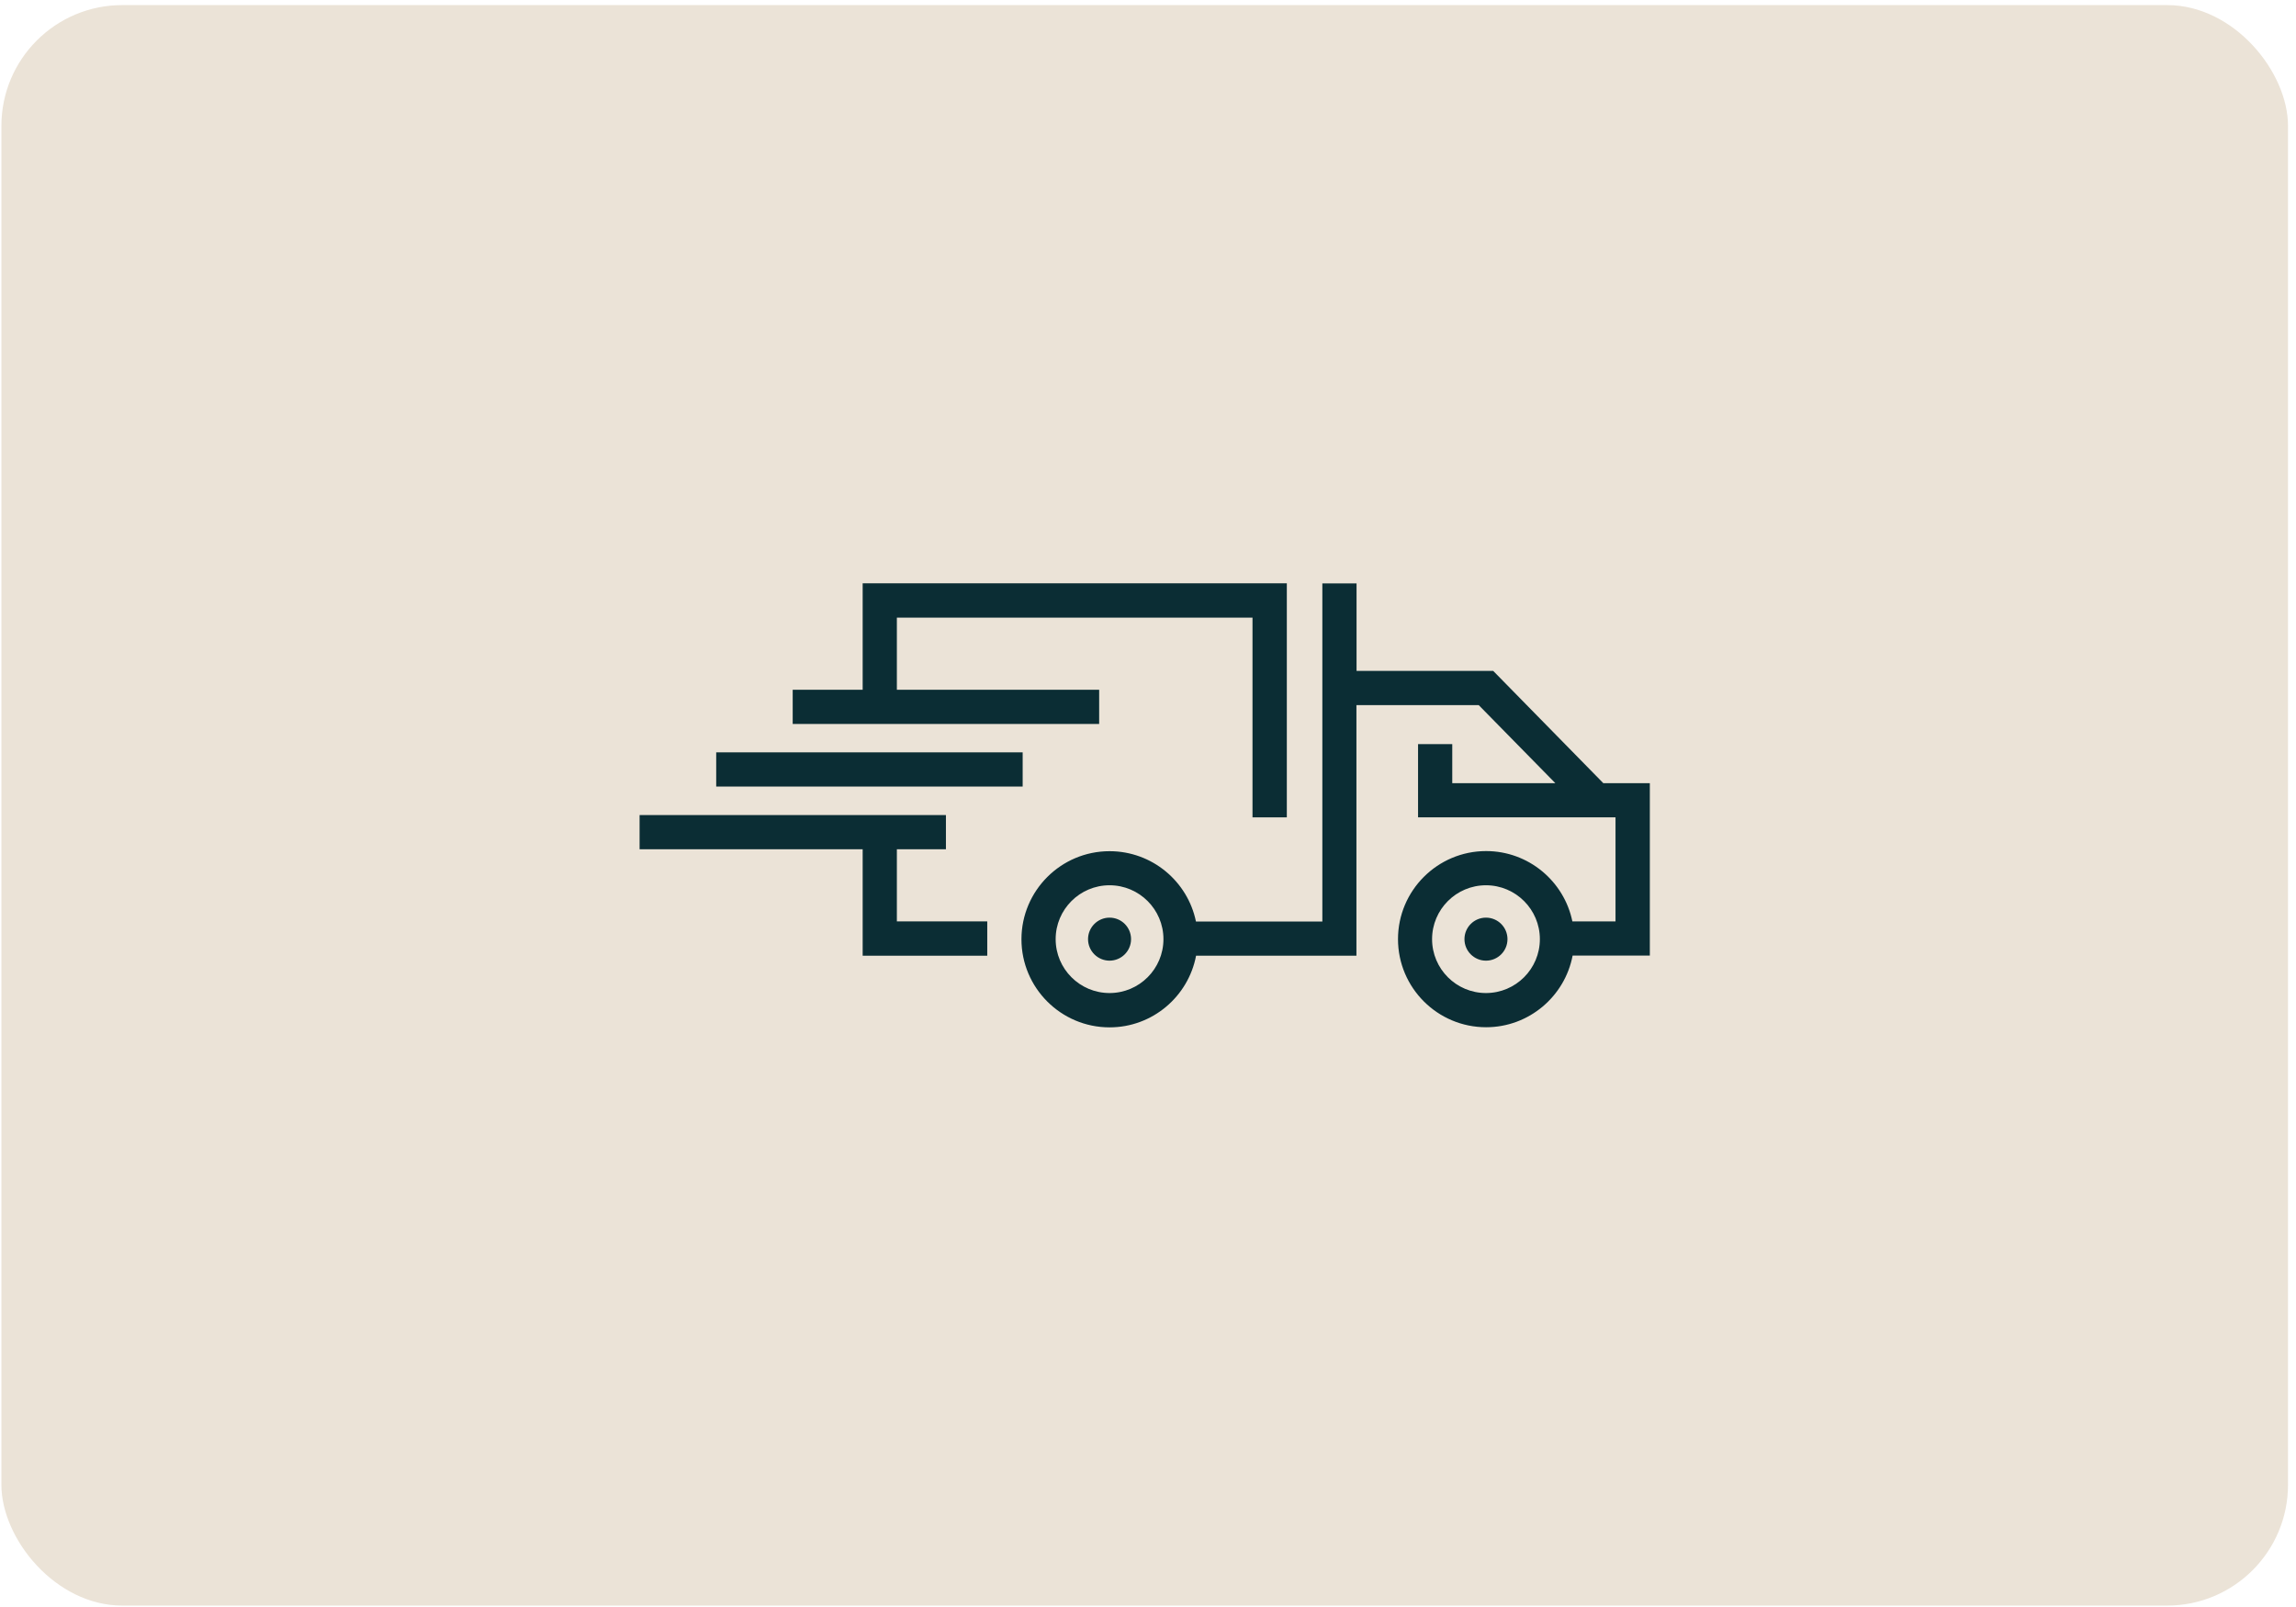 <?xml version="1.0" encoding="UTF-8"?>
<svg xmlns="http://www.w3.org/2000/svg" width="190" height="133" viewBox="0 0 190 133" fill="none">
  <rect x="0.116" y="0.422" width="189.223" height="132.461" rx="10" fill="#EBE3D7"></rect>
  <path d="M132.678 64.817L123.568 55.527H112.258V48.287H109.428V55.527V66.237V76.267H98.968C98.288 72.947 95.338 70.447 91.818 70.447C87.798 70.447 84.528 73.717 84.528 77.737C84.528 81.757 87.798 85.027 91.818 85.027C95.378 85.027 98.338 82.467 98.978 79.097H109.418H112.248V77.677V76.257V66.237V58.357H122.368L128.708 64.817H120.178V61.587H117.348V67.647H133.688V76.257H130.118C129.438 72.937 126.488 70.437 122.978 70.437C118.958 70.437 115.688 73.707 115.688 77.727C115.688 81.747 118.958 85.017 122.978 85.017C126.528 85.017 129.498 82.457 130.138 79.087H136.528V77.667V76.247V64.817H132.678ZM91.818 82.187C89.358 82.187 87.358 80.187 87.358 77.727C87.358 75.267 89.358 73.267 91.818 73.267C94.278 73.267 96.278 75.267 96.278 77.727C96.278 80.187 94.278 82.187 91.818 82.187ZM122.968 82.187C120.508 82.187 118.508 80.187 118.508 77.727C118.508 75.267 120.508 73.267 122.968 73.267C125.428 73.267 127.428 75.267 127.428 77.727C127.428 80.187 125.428 82.187 122.968 82.187Z" fill="#0B2D34"></path>
  <path d="M84.628 62.267H59.268V65.097H84.628V62.267Z" fill="#0B2D34"></path>
  <path d="M122.968 79.507C123.951 79.507 124.748 78.71 124.748 77.727C124.748 76.744 123.951 75.947 122.968 75.947C121.985 75.947 121.188 76.744 121.188 77.727C121.188 78.71 121.985 79.507 122.968 79.507Z" fill="#0B2D34"></path>
  <path d="M91.818 75.947C90.838 75.947 90.038 76.747 90.038 77.727C90.038 78.707 90.838 79.507 91.818 79.507C92.798 79.507 93.598 78.707 93.598 77.727C93.598 76.747 92.808 75.947 91.818 75.947Z" fill="#0B2D34"></path>
  <path d="M74.218 59.917H90.958V57.087H74.218V51.117H103.648V67.647H106.488V51.117V48.277H103.648H74.218H71.388V51.117V57.087H65.598V59.917H71.388H74.218Z" fill="#0B2D34"></path>
  <path d="M74.218 70.287H78.278V67.457H74.218H71.388H52.928V70.287H71.388V76.257V79.097H74.218H81.698V76.257H74.218V70.287Z" fill="#0B2D34"></path>
</svg>
